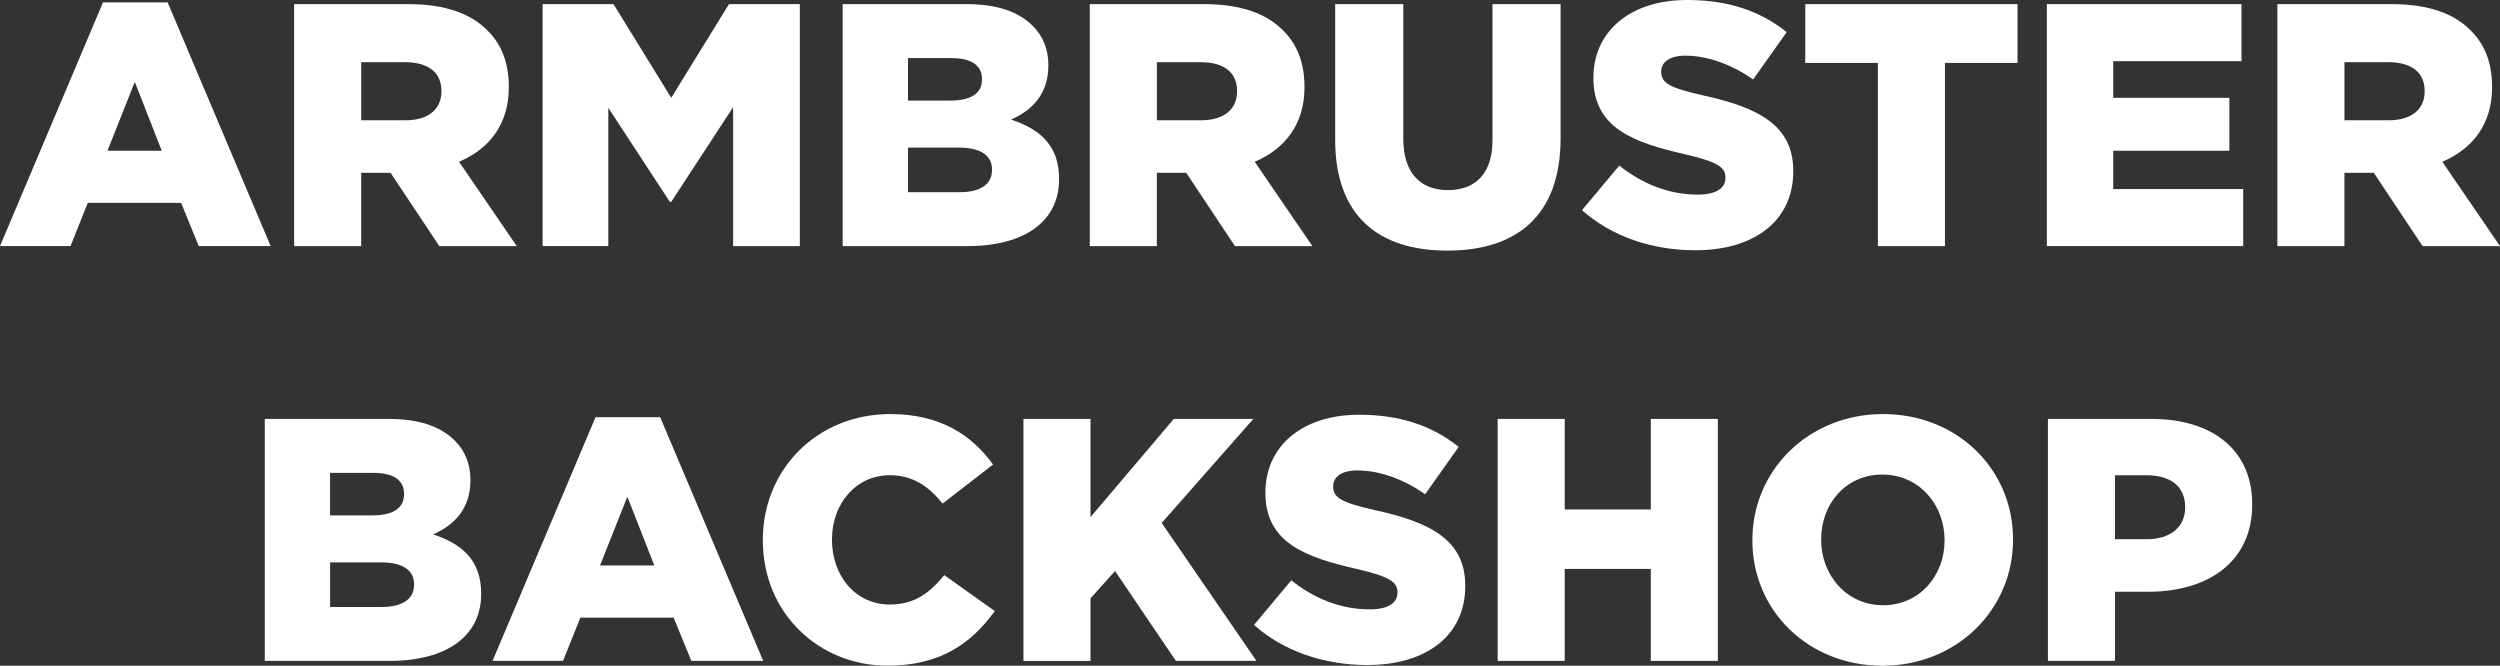 <?xml version="1.0" encoding="UTF-8"?><svg id="Ebene_2" xmlns="http://www.w3.org/2000/svg" viewBox="0 0 869.37 231.5"><rect x="0" y="0" width="869.37" height="231.5" fill="#333333" stroke="none"/><defs><style>.cls-1{fill:#fff;}</style></defs><g id="Armbruster_Backshop"><g><path class="cls-1" d="M35.82,.84h22.48l35.82,84.74h-25l-6.13-15.03H30.53l-6.01,15.03H0L35.82,.84Zm20.43,51.57l-9.38-23.92-9.5,23.92h18.87Z"/><path class="cls-1" d="M102.29,1.44h39.79c12.86,0,21.76,3.37,27.41,9.14,4.93,4.81,7.45,11.3,7.45,19.59v.24c0,12.86-6.85,21.4-17.31,25.84l20.07,29.33h-26.93l-16.95-25.48h-10.22v25.48h-23.32V1.44Zm38.71,40.39c7.93,0,12.5-3.85,12.5-9.98v-.24c0-6.61-4.81-9.98-12.62-9.98h-15.27v20.19h15.39Z"/><path class="cls-1" d="M188.71,1.44h24.64l20.07,32.58L253.5,1.44h24.64V85.59h-23.2V37.26l-21.52,32.94h-.48l-21.4-32.7v48.08h-22.84V1.44Z"/><path class="cls-1" d="M293.04,1.44h43.15c10.58,0,18.03,2.64,22.96,7.57,3.37,3.37,5.41,7.81,5.41,13.58v.24c0,9.74-5.53,15.51-12.98,18.75,10.22,3.37,16.71,9.14,16.71,20.56v.24c0,14.42-11.78,23.2-31.86,23.2h-43.39V1.44Zm37.38,33.54c7.09,0,11.06-2.4,11.06-7.33v-.24c0-4.57-3.61-7.21-10.58-7.21h-15.15v14.79h14.66Zm3.37,31.85c7.09,0,11.18-2.76,11.18-7.69v-.24c0-4.57-3.61-7.57-11.42-7.57h-17.79v15.51h18.03Z"/><path class="cls-1" d="M378.98,1.44h39.79c12.86,0,21.76,3.37,27.41,9.14,4.93,4.81,7.45,11.3,7.45,19.59v.24c0,12.86-6.85,21.4-17.31,25.84l20.07,29.33h-26.93l-16.95-25.48h-10.22v25.48h-23.32V1.44Zm38.71,40.39c7.93,0,12.5-3.85,12.5-9.98v-.24c0-6.61-4.81-9.98-12.62-9.98h-15.27v20.19h15.39Z"/><path class="cls-1" d="M464.31,48.68V1.44h23.68V48.2c0,12.14,6.13,17.91,15.51,17.91s15.51-5.53,15.51-17.31V1.44h23.68V48.08c0,27.17-15.51,39.07-39.43,39.07s-38.95-12.14-38.95-38.47Z"/><path class="cls-1" d="M550.13,73.09l12.98-15.51c8.29,6.61,17.55,10.1,27.29,10.1,6.25,0,9.62-2.16,9.62-5.77v-.24c0-3.49-2.76-5.41-14.18-8.05-17.91-4.09-31.73-9.14-31.73-26.45v-.24c0-15.63,12.38-26.93,32.58-26.93,14.3,0,25.48,3.85,34.62,11.18l-11.66,16.47c-7.69-5.41-16.11-8.29-23.56-8.29-5.65,0-8.41,2.4-8.41,5.41v.24c0,3.85,2.88,5.53,14.55,8.17,19.35,4.21,31.37,10.46,31.37,26.2v.24c0,17.19-13.58,27.41-34.02,27.41-14.91,0-29.09-4.69-39.43-13.94Z"/><path class="cls-1" d="M653.02,21.88h-25.24V1.44h73.81V21.88h-25.24v63.71h-23.32V21.88Z"/><path class="cls-1" d="M711.79,1.44h67.68V21.28h-44.6v12.74h40.39v18.39h-40.39v13.34h45.2v19.83h-68.28V1.44Z"/><path class="cls-1" d="M791.96,1.44h39.79c12.86,0,21.76,3.37,27.41,9.14,4.93,4.81,7.45,11.3,7.45,19.59v.24c0,12.86-6.85,21.4-17.31,25.84l20.07,29.33h-26.93l-16.95-25.48h-10.22v25.48h-23.32V1.44Zm38.71,40.39c7.93,0,12.5-3.85,12.5-9.98v-.24c0-6.61-4.81-9.98-12.62-9.98h-15.27v20.19h15.39Z"/><path class="cls-1" d="M92.07,145.68h43.15c10.58,0,18.03,2.64,22.96,7.57,3.37,3.37,5.41,7.81,5.41,13.58v.24c0,9.74-5.53,15.51-12.98,18.75,10.22,3.37,16.71,9.14,16.71,20.56v.24c0,14.42-11.78,23.2-31.86,23.2h-43.39v-84.14Zm37.38,33.54c7.09,0,11.06-2.4,11.06-7.33v-.24c0-4.57-3.61-7.21-10.58-7.21h-15.15v14.79h14.66Zm3.37,31.85c7.09,0,11.18-2.76,11.18-7.69v-.24c0-4.57-3.61-7.57-11.42-7.57h-17.79v15.51h18.03Z"/><path class="cls-1" d="M207.1,145.08h22.48l35.82,84.74h-25l-6.13-15.03h-32.46l-6.01,15.03h-24.52l35.82-84.74Zm20.44,51.57l-9.38-23.92-9.5,23.92h18.87Z"/><path class="cls-1" d="M265.27,187.99v-.24c0-24.52,18.87-43.76,44.36-43.76,17.19,0,28.25,7.21,35.7,17.55l-17.55,13.58c-4.81-6.01-10.34-9.86-18.39-9.86-11.78,0-20.07,9.98-20.07,22.24v.24c0,12.62,8.29,22.48,20.07,22.48,8.77,0,13.94-4.09,18.99-10.22l17.55,12.5c-7.93,10.94-18.63,18.99-37.26,18.99-24.04,0-43.39-18.39-43.39-43.51Z"/><path class="cls-1" d="M355.9,145.68h23.32v34.14l28.97-34.14h27.65l-31.86,36.18,32.94,47.96h-28.01l-21.16-31.25-8.53,9.5v21.76h-23.32v-84.14Z"/><path class="cls-1" d="M436.07,217.32l12.98-15.51c8.29,6.61,17.55,10.1,27.29,10.1,6.25,0,9.62-2.16,9.62-5.77v-.24c0-3.49-2.76-5.41-14.18-8.05-17.91-4.09-31.73-9.14-31.73-26.45v-.24c0-15.63,12.38-26.93,32.58-26.93,14.3,0,25.48,3.85,34.62,11.18l-11.66,16.47c-7.69-5.41-16.11-8.29-23.56-8.29-5.65,0-8.41,2.4-8.41,5.41v.24c0,3.85,2.88,5.53,14.55,8.17,19.35,4.21,31.37,10.46,31.37,26.2v.24c0,17.19-13.58,27.41-34.02,27.41-14.91,0-29.09-4.69-39.43-13.94Z"/><path class="cls-1" d="M520.81,145.68h23.32v31.49h29.93v-31.49h23.32v84.14h-23.32v-31.98h-29.93v31.98h-23.32v-84.14Z"/><path class="cls-1" d="M609.39,187.99v-.24c0-24.16,19.47-43.76,45.44-43.76s45.2,19.35,45.2,43.51v.24c0,24.16-19.47,43.76-45.44,43.76s-45.2-19.35-45.2-43.51Zm66.83,0v-.24c0-12.14-8.77-22.72-21.64-22.72s-21.28,10.34-21.28,22.48v.24c0,12.14,8.78,22.72,21.52,22.72s21.4-10.34,21.4-22.48Z"/><path class="cls-1" d="M712.16,145.68h36.06c21.28,0,34.98,10.94,34.98,29.57v.24c0,19.83-15.27,30.29-36.18,30.29h-11.54v24.04h-23.32v-84.14Zm34.38,41.83c8.29,0,13.34-4.33,13.34-10.94v-.24c0-7.21-5.05-11.06-13.46-11.06h-10.94v22.24h11.06Z"/></g></g></svg>